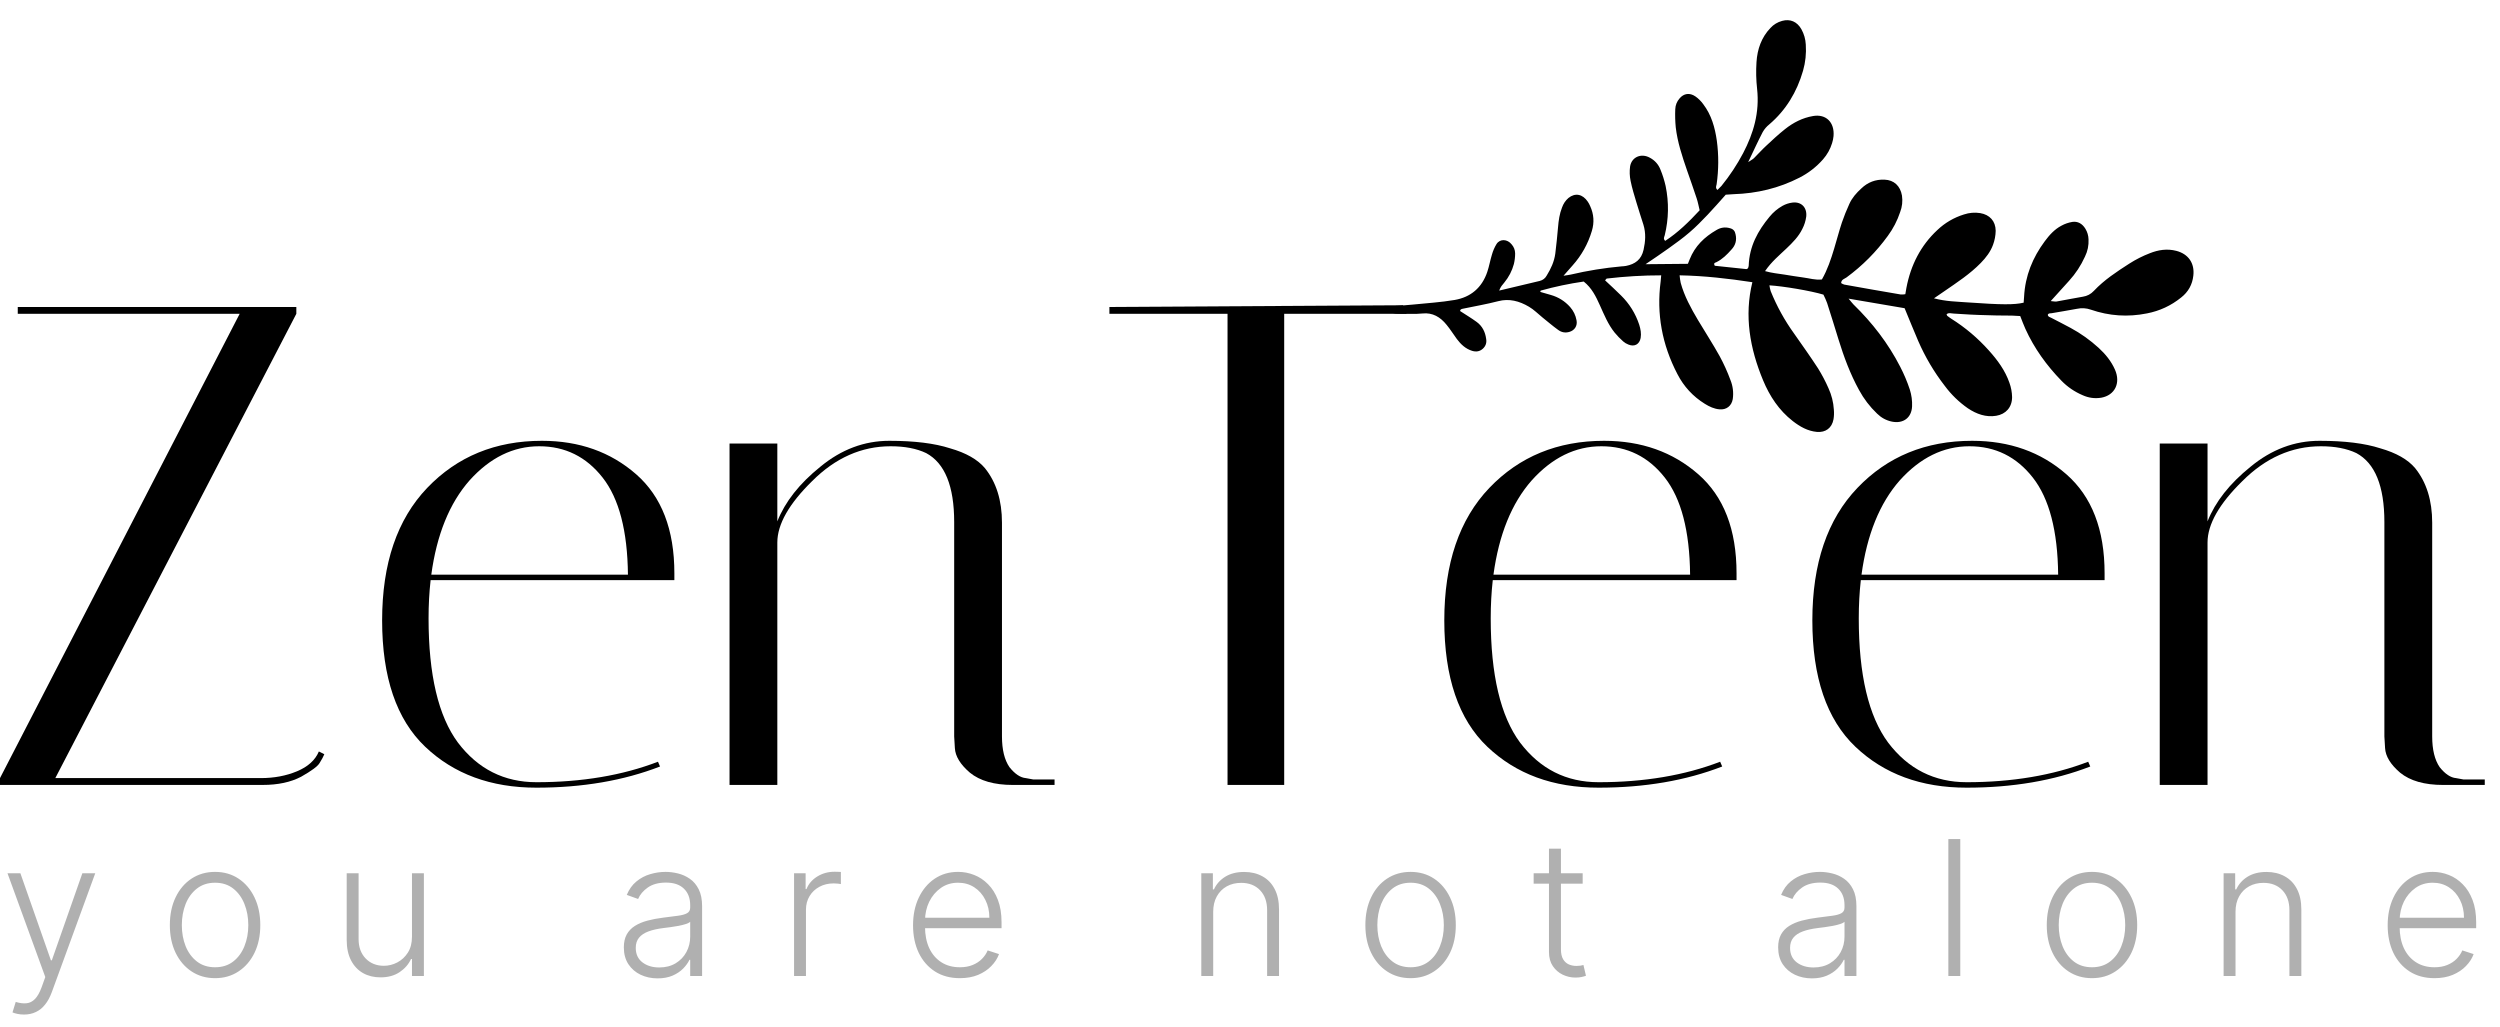 <?xml version="1.0" encoding="UTF-8"?>
<svg xmlns="http://www.w3.org/2000/svg" width="146" height="60" viewBox="0 0 146 60" fill="none">
  <path d="M142.678 45.841C141.588 45.841 140.75 45.601 140.165 45.123C139.607 44.644 139.315 44.166 139.288 43.687L139.248 43.009V30.488C139.248 28.388 138.703 27.046 137.613 26.461C137.055 26.195 136.364 26.062 135.54 26.062C133.838 26.062 132.31 26.74 130.954 28.096C129.598 29.425 128.92 30.621 128.92 31.684V45.841H126.129V25.902H128.92V30.448C129.372 29.305 130.21 28.242 131.432 27.258C132.655 26.248 133.998 25.743 135.46 25.743C136.922 25.743 138.105 25.889 139.009 26.182C139.939 26.447 140.617 26.833 141.043 27.338C141.707 28.162 142.04 29.226 142.04 30.528V43.009C142.04 43.78 142.186 44.379 142.478 44.804C142.797 45.203 143.116 45.415 143.435 45.442L143.874 45.522H145.11V45.841H142.678Z" fill="black"></path>
  <path d="M108.552 36.111C108.552 39.407 109.124 41.826 110.267 43.368C111.437 44.91 112.965 45.681 114.853 45.681C117.511 45.681 119.877 45.282 121.951 44.485L122.071 44.764C119.944 45.588 117.538 46 114.853 46C112.194 46 110.028 45.203 108.353 43.608C106.678 42.013 105.841 39.553 105.841 36.23C105.841 32.907 106.718 30.329 108.473 28.494C110.227 26.66 112.46 25.743 115.172 25.743C117.352 25.743 119.186 26.394 120.675 27.697C122.164 29 122.908 30.927 122.908 33.479C122.908 33.612 122.908 33.745 122.908 33.878H108.672C108.592 34.596 108.552 35.34 108.552 36.111ZM120.196 33.559C120.17 31.007 119.678 29.119 118.721 27.896C117.764 26.673 116.528 26.062 115.012 26.062C113.497 26.062 112.141 26.727 110.945 28.056C109.775 29.385 109.031 31.219 108.712 33.559H120.196Z" fill="black"></path>
  <path d="M87.058 36.111C87.058 39.407 87.63 41.826 88.773 43.368C89.943 44.91 91.471 45.681 93.359 45.681C96.017 45.681 98.383 45.282 100.457 44.485L100.576 44.764C98.45 45.588 96.044 46 93.359 46C90.7 46 88.534 45.203 86.859 43.608C85.184 42.013 84.347 39.553 84.347 36.23C84.347 32.907 85.224 30.329 86.978 28.494C88.733 26.66 90.966 25.743 93.678 25.743C95.858 25.743 97.692 26.394 99.181 27.697C100.669 29 101.414 30.927 101.414 33.479C101.414 33.612 101.414 33.745 101.414 33.878H87.178C87.098 34.596 87.058 35.34 87.058 36.111ZM98.702 33.559C98.676 31.007 98.184 29.119 97.227 27.896C96.27 26.673 95.034 26.062 93.518 26.062C92.003 26.062 90.647 26.727 89.451 28.056C88.281 29.385 87.537 31.219 87.218 33.559H98.702Z" fill="black"></path>
  <path d="M74.997 45.84H71.688V18.326H64.789V17.927L81.936 17.827L82.145 18.326H74.997V45.84Z" fill="black"></path>
  <path d="M59.153 45.841C58.063 45.841 57.226 45.601 56.641 45.123C56.083 44.644 55.79 44.166 55.764 43.687L55.724 43.009V30.488C55.724 28.388 55.179 27.046 54.089 26.461C53.531 26.195 52.84 26.062 52.015 26.062C50.314 26.062 48.785 26.74 47.429 28.096C46.074 29.425 45.396 30.621 45.396 31.684V45.841H42.605V25.902H45.396V30.448C45.848 29.305 46.685 28.242 47.908 27.258C49.131 26.248 50.474 25.743 51.936 25.743C53.398 25.743 54.581 25.889 55.485 26.182C56.415 26.447 57.093 26.833 57.518 27.338C58.183 28.162 58.515 29.226 58.515 30.528V43.009C58.515 43.78 58.661 44.379 58.954 44.804C59.273 45.203 59.592 45.415 59.911 45.442L60.349 45.522H61.586V45.841H59.153Z" fill="black"></path>
  <path d="M25.028 36.111C25.028 39.407 25.6 41.826 26.743 43.368C27.912 44.91 29.441 45.681 31.328 45.681C33.987 45.681 36.353 45.282 38.426 44.485L38.546 44.764C36.419 45.588 34.014 46 31.328 46C28.67 46 26.503 45.203 24.829 43.608C23.154 42.013 22.316 39.553 22.316 36.23C22.316 32.907 23.194 30.329 24.948 28.494C26.703 26.66 28.936 25.743 31.648 25.743C33.827 25.743 35.662 26.394 37.151 27.697C38.639 29 39.383 30.927 39.383 33.479C39.383 33.612 39.383 33.745 39.383 33.878H25.148C25.068 34.596 25.028 35.34 25.028 36.111ZM36.672 33.559C36.645 31.007 36.154 29.119 35.197 27.896C34.239 26.673 33.003 26.062 31.488 26.062C29.973 26.062 28.617 26.727 27.421 28.056C26.251 29.385 25.506 31.219 25.188 33.559H36.672Z" fill="black"></path>
  <path d="M1.037 18.326V17.927H17.306V18.326L3.23 45.441H15.233C16.004 45.441 16.708 45.309 17.346 45.043C17.984 44.777 18.41 44.391 18.622 43.886L18.941 44.046C18.888 44.179 18.795 44.352 18.662 44.564C18.556 44.75 18.197 45.016 17.585 45.362C16.974 45.681 16.23 45.84 15.352 45.84H0V45.441L13.997 18.326H1.037Z" fill="black"></path>
  <path d="M107.958 17.441L111.229 17.999C111.51 18.675 111.757 19.297 112.025 19.916C112.433 20.853 112.95 21.728 113.576 22.536C113.952 23.045 114.402 23.479 114.92 23.842C115.435 24.187 115.982 24.378 116.575 24.282C117.14 24.19 117.506 23.785 117.506 23.193C117.501 22.905 117.448 22.625 117.351 22.356C117.103 21.637 116.655 21.029 116.15 20.468C115.505 19.747 114.773 19.126 113.951 18.611C113.871 18.561 113.797 18.5 113.72 18.445C113.705 18.432 113.702 18.404 113.679 18.353C113.805 18.24 113.966 18.312 114.114 18.314C114.275 18.32 114.433 18.331 114.596 18.343C114.759 18.354 114.917 18.366 115.08 18.372C115.241 18.381 115.402 18.387 115.562 18.393L116.046 18.407C116.21 18.411 116.37 18.417 116.531 18.421C116.691 18.425 116.852 18.426 117.01 18.427C117.17 18.431 117.331 18.424 117.494 18.431C117.655 18.434 117.81 18.448 117.981 18.457C118.085 18.719 118.174 18.968 118.283 19.206C118.8 20.344 119.521 21.342 120.388 22.234C120.742 22.598 121.158 22.88 121.626 23.08C121.974 23.237 122.336 23.288 122.713 23.226C123.506 23.084 123.86 22.373 123.514 21.588C123.296 21.093 122.959 20.681 122.563 20.317C122.065 19.863 121.519 19.472 120.925 19.151C120.546 18.945 120.165 18.755 119.786 18.557C119.709 18.517 119.605 18.507 119.591 18.385C119.631 18.278 119.735 18.305 119.819 18.291C120.313 18.203 120.804 18.128 121.295 18.034C121.57 17.976 121.838 17.991 122.104 18.084C123.177 18.454 124.268 18.527 125.382 18.303C126.125 18.159 126.79 17.85 127.38 17.374C127.795 17.047 128.034 16.622 128.091 16.094C128.174 15.37 127.8 14.832 127.097 14.65C126.553 14.509 126.037 14.595 125.552 14.788C125.133 14.949 124.734 15.151 124.354 15.394C123.619 15.867 122.887 16.344 122.28 16.989C122.106 17.176 121.89 17.29 121.636 17.328C121.122 17.414 120.613 17.518 120.099 17.609C120.018 17.622 119.931 17.595 119.763 17.583C120.154 17.149 120.49 16.772 120.833 16.4C121.217 15.979 121.526 15.507 121.761 14.988C121.919 14.668 121.988 14.331 121.97 13.977C121.963 13.755 121.902 13.549 121.789 13.362C121.603 13.057 121.339 12.912 121.021 12.96C120.797 12.998 120.586 13.071 120.388 13.18C119.982 13.392 119.682 13.729 119.412 14.093C118.712 15.039 118.267 16.103 118.206 17.339C118.199 17.456 118.19 17.571 118.181 17.676C117.629 17.803 116.931 17.803 114.876 17.658C114.261 17.612 113.644 17.607 112.944 17.422L113.558 17.001C114.295 16.493 115.048 16.002 115.679 15.355C115.98 15.046 116.245 14.705 116.394 14.294C116.491 14.03 116.542 13.76 116.548 13.48C116.543 12.909 116.196 12.537 115.642 12.445C115.321 12.394 115.005 12.422 114.695 12.524C114.105 12.708 113.585 13.013 113.138 13.437C112.174 14.337 111.588 15.473 111.334 16.813C111.315 16.926 111.295 17.041 111.271 17.181C111.182 17.197 111.093 17.203 111.003 17.198C109.903 17.011 108.804 16.819 107.704 16.62C107.64 16.6 107.578 16.57 107.522 16.532C107.535 16.315 107.719 16.288 107.835 16.203C108.765 15.52 109.571 14.71 110.248 13.777C110.561 13.352 110.801 12.888 110.968 12.387C111.088 12.073 111.123 11.752 111.075 11.421C110.978 10.858 110.608 10.512 110.058 10.492C109.53 10.47 109.078 10.643 108.699 11.008C108.418 11.265 108.16 11.552 108 11.913C107.838 12.266 107.693 12.627 107.566 12.997C107.4 13.498 107.269 14.016 107.113 14.525C106.927 15.143 106.725 15.751 106.399 16.32C106.027 16.369 105.664 16.249 105.302 16.204C104.94 16.156 104.567 16.093 104.202 16.035C103.835 15.977 103.478 15.947 103.079 15.833C103.457 15.279 103.908 14.914 104.327 14.513C104.686 14.171 105.037 13.821 105.258 13.366C105.376 13.14 105.45 12.9 105.484 12.648C105.54 12.112 105.193 11.766 104.677 11.831C104.476 11.856 104.285 11.919 104.105 12.017C103.808 12.183 103.553 12.399 103.338 12.663C102.662 13.479 102.163 14.378 102.124 15.517C102.116 15.563 102.107 15.607 102.089 15.65C102.077 15.668 102.064 15.683 102.046 15.696C102.026 15.709 102.006 15.717 101.98 15.715C101.363 15.651 100.746 15.585 100.144 15.521C100.043 15.349 100.178 15.34 100.239 15.311C100.589 15.138 100.859 14.865 101.112 14.58C101.357 14.323 101.438 14.02 101.354 13.674C101.322 13.488 101.214 13.372 101.03 13.327C100.749 13.246 100.487 13.284 100.238 13.436C99.543 13.837 98.982 14.371 98.675 15.151L98.573 15.407L96.101 15.43C96.613 15.079 97.034 14.803 97.439 14.509C97.857 14.208 98.278 13.909 98.667 13.571C99.042 13.252 99.388 12.895 99.729 12.538C100.085 12.166 100.421 11.773 100.784 11.37C100.927 11.361 101.085 11.347 101.243 11.34C102.611 11.298 103.897 10.987 105.093 10.373C105.618 10.103 106.076 9.748 106.465 9.306C106.71 9.026 106.885 8.712 106.994 8.359C107.037 8.226 107.064 8.088 107.078 7.95C107.147 7.15 106.644 6.644 105.883 6.776C105.267 6.88 104.727 7.16 104.248 7.539C103.863 7.845 103.502 8.179 103.14 8.519C102.892 8.748 102.67 8.999 102.43 9.238C102.359 9.308 102.263 9.352 102.093 9.468C102.406 8.813 102.661 8.253 102.942 7.713C103.043 7.536 103.174 7.384 103.333 7.258C104.297 6.432 104.936 5.382 105.297 4.133C105.441 3.632 105.493 3.122 105.458 2.603C105.442 2.284 105.356 1.987 105.203 1.71C104.95 1.259 104.54 1.091 104.075 1.22C103.808 1.294 103.58 1.431 103.393 1.634C102.873 2.178 102.626 2.866 102.579 3.633C102.545 4.153 102.557 4.673 102.615 5.193C102.767 6.572 102.4 7.794 101.801 8.94C101.44 9.624 101.017 10.264 100.53 10.862C100.457 10.942 100.378 11.019 100.298 11.094C100.159 10.965 100.237 10.857 100.251 10.76C100.372 9.913 100.377 9.067 100.263 8.219C100.155 7.456 99.952 6.716 99.465 6.078C99.337 5.903 99.185 5.751 99.008 5.628C98.672 5.399 98.329 5.455 98.084 5.751C97.928 5.93 97.845 6.14 97.835 6.38C97.82 6.734 97.83 7.088 97.864 7.439C97.963 8.295 98.237 9.121 98.519 9.939C98.71 10.485 98.903 11.031 99.084 11.58C99.159 11.804 99.2 12.038 99.26 12.28C98.634 12.955 97.997 13.58 97.247 14.068C97.116 13.939 97.196 13.836 97.221 13.739C97.453 12.784 97.47 11.826 97.273 10.864C97.199 10.539 97.1 10.218 96.972 9.909C96.853 9.604 96.649 9.371 96.36 9.215C95.856 8.929 95.289 9.161 95.197 9.722C95.159 10.005 95.169 10.286 95.227 10.565C95.31 10.983 95.441 11.399 95.564 11.814C95.692 12.251 95.839 12.685 95.975 13.12C96.129 13.621 96.093 14.1 95.985 14.585C95.857 15.165 95.487 15.425 94.96 15.529C94.871 15.543 94.78 15.554 94.688 15.557C93.692 15.647 92.708 15.806 91.734 16.035C91.627 16.062 91.515 16.07 91.309 16.103C91.526 15.854 91.682 15.677 91.841 15.499C92.364 14.914 92.738 14.243 92.963 13.492C93.115 12.994 93.082 12.507 92.865 12.035C92.828 11.944 92.781 11.86 92.727 11.779C92.423 11.328 91.989 11.248 91.597 11.562C91.422 11.713 91.299 11.901 91.222 12.12C91.077 12.483 91.022 12.876 90.989 13.274C90.94 13.792 90.896 14.302 90.829 14.812C90.766 15.284 90.571 15.696 90.332 16.085C90.242 16.254 90.105 16.36 89.92 16.407C89.152 16.59 88.384 16.772 87.552 16.97C87.629 16.75 87.745 16.63 87.849 16.504C88.114 16.183 88.302 15.822 88.41 15.421C88.46 15.217 88.484 15.008 88.484 14.799C88.48 14.598 88.412 14.422 88.278 14.27C88.031 13.957 87.598 13.935 87.397 14.252C87.278 14.447 87.189 14.657 87.127 14.876C87.025 15.206 86.967 15.556 86.857 15.88C86.544 16.808 85.886 17.356 84.957 17.517C84.153 17.654 83.331 17.704 82.516 17.787C82.198 17.82 81.877 17.836 81.561 17.872C81.472 17.888 81.393 17.927 81.328 17.993C81.29 18.029 81.285 18.116 81.291 18.182C81.299 18.231 81.327 18.264 81.371 18.286C81.501 18.331 81.708 18.317 81.846 18.326C82.281 18.32 82.645 18.352 83.078 18.307C83.664 18.246 84.115 18.513 84.483 18.971C84.699 19.232 84.877 19.523 85.079 19.797C85.313 20.111 85.593 20.373 85.974 20.49C86.216 20.564 86.427 20.524 86.607 20.357C86.771 20.2 86.831 20.011 86.791 19.787C86.739 19.393 86.571 19.045 86.24 18.803C85.935 18.579 85.607 18.386 85.276 18.169C85.263 18.067 85.349 18.046 85.436 18.028C86.123 17.884 86.817 17.766 87.493 17.59C88.132 17.421 88.724 17.577 89.293 17.914C89.577 18.079 89.819 18.327 90.08 18.539C90.381 18.779 90.671 19.033 90.981 19.255C91.181 19.409 91.4 19.453 91.644 19.385C91.952 19.3 92.136 19.031 92.069 18.703C92.016 18.413 91.891 18.154 91.696 17.932C91.387 17.585 91.008 17.349 90.561 17.223C90.359 17.168 90.155 17.106 89.956 17.049C89.958 17.039 89.96 16.978 89.981 16.97C90.804 16.741 91.641 16.564 92.489 16.442C92.966 16.82 93.205 17.323 93.433 17.828C93.682 18.379 93.909 18.942 94.293 19.421C94.444 19.606 94.612 19.777 94.794 19.939C94.884 20.017 94.986 20.08 95.099 20.122C95.454 20.27 95.746 20.107 95.814 19.737C95.86 19.477 95.81 19.22 95.731 18.965C95.514 18.31 95.16 17.739 94.667 17.254C94.366 16.951 94.048 16.666 93.737 16.373C93.785 16.324 93.807 16.273 93.84 16.267C94.897 16.144 95.954 16.079 97.014 16.08C97.002 16.22 96.993 16.333 96.981 16.445C96.735 18.315 97.058 20.119 97.962 21.849C98.335 22.575 98.87 23.154 99.564 23.584C99.831 23.75 100.11 23.88 100.418 23.905C100.821 23.945 101.125 23.706 101.193 23.308C101.248 22.922 101.202 22.548 101.056 22.188C100.881 21.712 100.671 21.25 100.43 20.804C100.032 20.086 99.58 19.394 99.159 18.687C98.75 17.997 98.367 17.297 98.154 16.524C98.123 16.377 98.101 16.229 98.089 16.079C99.534 16.107 100.925 16.266 102.338 16.481C101.858 18.442 102.187 20.341 102.965 22.212C103.35 23.139 103.894 23.965 104.697 24.59C105.121 24.921 105.574 25.174 106.104 25.223C106.614 25.27 106.987 24.994 107.077 24.484C107.108 24.298 107.114 24.111 107.097 23.923C107.071 23.488 106.965 23.07 106.784 22.674C106.609 22.273 106.405 21.888 106.175 21.515C105.726 20.823 105.246 20.154 104.774 19.478C104.22 18.71 103.767 17.886 103.41 17.007C103.376 16.896 103.35 16.781 103.334 16.664C104.126 16.708 105.76 16.985 106.488 17.206C106.568 17.366 106.641 17.528 106.703 17.696C106.934 18.41 107.151 19.119 107.371 19.831C107.683 20.842 108.051 21.836 108.566 22.774C108.845 23.289 109.196 23.75 109.62 24.154C109.864 24.394 110.15 24.552 110.487 24.623C111.141 24.756 111.635 24.405 111.665 23.734C111.68 23.4 111.634 23.072 111.534 22.752C111.383 22.294 111.195 21.85 110.973 21.421C110.27 20.048 109.34 18.848 108.238 17.775C108.161 17.696 108.097 17.605 107.958 17.441Z" fill="black"></path>
  <path d="M1.402 59.25C1.264 59.25 1.135 59.237 1.016 59.211C0.896 59.185 0.801 59.156 0.73 59.125L0.918 58.512C1.155 58.585 1.366 58.611 1.551 58.59C1.736 58.572 1.9 58.488 2.043 58.34C2.186 58.194 2.314 57.97 2.426 57.668L2.645 57.059L0.438 51H1.191L2.973 56.082H3.027L4.809 51H5.562L3.023 57.949C2.917 58.238 2.785 58.479 2.629 58.672C2.473 58.867 2.292 59.012 2.086 59.105C1.883 59.202 1.655 59.25 1.402 59.25ZM12.56 57.125C12.042 57.125 11.584 56.993 11.185 56.73C10.789 56.467 10.479 56.104 10.255 55.641C10.031 55.175 9.919 54.637 9.919 54.027C9.919 53.413 10.031 52.872 10.255 52.406C10.479 51.938 10.789 51.573 11.185 51.312C11.584 51.05 12.042 50.918 12.56 50.918C13.078 50.918 13.535 51.05 13.931 51.312C14.327 51.575 14.637 51.94 14.861 52.406C15.087 52.872 15.201 53.413 15.201 54.027C15.201 54.637 15.089 55.175 14.865 55.641C14.641 56.104 14.33 56.467 13.931 56.73C13.535 56.993 13.078 57.125 12.56 57.125ZM12.56 56.488C12.977 56.488 13.33 56.376 13.619 56.152C13.908 55.928 14.126 55.63 14.275 55.258C14.426 54.885 14.501 54.475 14.501 54.027C14.501 53.579 14.426 53.168 14.275 52.793C14.126 52.418 13.908 52.117 13.619 51.891C13.33 51.664 12.977 51.551 12.56 51.551C12.146 51.551 11.793 51.664 11.501 51.891C11.212 52.117 10.992 52.418 10.841 52.793C10.693 53.168 10.619 53.579 10.619 54.027C10.619 54.475 10.693 54.885 10.841 55.258C10.992 55.63 11.212 55.928 11.501 56.152C11.79 56.376 12.143 56.488 12.56 56.488ZM24.059 54.707V51H24.755V57H24.059V56.004H24.005C23.864 56.311 23.642 56.568 23.337 56.773C23.032 56.977 22.66 57.078 22.22 57.078C21.837 57.078 21.497 56.995 21.2 56.828C20.903 56.659 20.67 56.411 20.501 56.086C20.332 55.76 20.247 55.361 20.247 54.887V51H20.942V54.844C20.942 55.312 21.08 55.69 21.356 55.977C21.632 56.26 21.987 56.402 22.419 56.402C22.69 56.402 22.95 56.337 23.2 56.207C23.45 56.077 23.656 55.887 23.817 55.637C23.979 55.384 24.059 55.074 24.059 54.707ZM38.405 57.137C38.043 57.137 37.712 57.066 37.413 56.926C37.114 56.783 36.875 56.577 36.698 56.309C36.521 56.038 36.432 55.71 36.432 55.324C36.432 55.027 36.489 54.777 36.6 54.574C36.712 54.371 36.871 54.204 37.077 54.074C37.283 53.944 37.526 53.841 37.807 53.766C38.089 53.69 38.399 53.632 38.737 53.59C39.073 53.548 39.357 53.512 39.589 53.48C39.823 53.449 40.002 53.4 40.124 53.332C40.246 53.264 40.307 53.155 40.307 53.004V52.863C40.307 52.454 40.185 52.133 39.94 51.898C39.698 51.661 39.349 51.543 38.894 51.543C38.461 51.543 38.108 51.638 37.835 51.828C37.564 52.018 37.374 52.242 37.265 52.5L36.604 52.262C36.74 51.934 36.927 51.672 37.167 51.477C37.407 51.279 37.675 51.137 37.972 51.051C38.269 50.962 38.569 50.918 38.874 50.918C39.103 50.918 39.341 50.948 39.589 51.008C39.839 51.068 40.071 51.172 40.284 51.32C40.498 51.466 40.671 51.671 40.804 51.934C40.936 52.194 41.003 52.525 41.003 52.926V57H40.307V56.051H40.265C40.181 56.228 40.057 56.4 39.894 56.566C39.729 56.733 39.524 56.87 39.276 56.977C39.029 57.083 38.739 57.137 38.405 57.137ZM38.499 56.5C38.869 56.5 39.189 56.418 39.46 56.254C39.731 56.09 39.939 55.872 40.085 55.602C40.233 55.328 40.307 55.027 40.307 54.699V53.832C40.255 53.882 40.168 53.926 40.046 53.965C39.926 54.004 39.787 54.039 39.628 54.07C39.472 54.099 39.315 54.124 39.159 54.145C39.003 54.165 38.862 54.184 38.737 54.199C38.399 54.241 38.11 54.306 37.87 54.395C37.63 54.483 37.447 54.605 37.319 54.762C37.192 54.915 37.128 55.113 37.128 55.355C37.128 55.72 37.258 56.003 37.519 56.203C37.779 56.401 38.106 56.5 38.499 56.5ZM46.373 57V51H47.048V51.922H47.099C47.219 51.62 47.427 51.376 47.724 51.191C48.023 51.004 48.362 50.91 48.74 50.91C48.797 50.91 48.861 50.911 48.931 50.914C49.001 50.917 49.06 50.919 49.107 50.922V51.629C49.076 51.624 49.021 51.616 48.943 51.605C48.865 51.595 48.78 51.59 48.689 51.59C48.376 51.59 48.098 51.656 47.853 51.789C47.611 51.919 47.419 52.1 47.279 52.332C47.138 52.564 47.068 52.828 47.068 53.125V57H46.373ZM56.056 57.125C55.497 57.125 55.012 56.995 54.603 56.734C54.194 56.471 53.878 56.108 53.654 55.645C53.433 55.178 53.322 54.642 53.322 54.035C53.322 53.431 53.433 52.895 53.654 52.426C53.878 51.954 54.187 51.586 54.58 51.32C54.976 51.052 55.433 50.918 55.951 50.918C56.277 50.918 56.59 50.978 56.892 51.098C57.194 51.215 57.465 51.396 57.705 51.641C57.947 51.883 58.139 52.189 58.279 52.559C58.42 52.926 58.49 53.361 58.49 53.863V54.207H53.803V53.594H57.779C57.779 53.208 57.701 52.862 57.545 52.555C57.391 52.245 57.176 52 56.9 51.82C56.627 51.641 56.31 51.551 55.951 51.551C55.571 51.551 55.236 51.652 54.947 51.855C54.658 52.059 54.431 52.327 54.267 52.66C54.106 52.993 54.024 53.358 54.021 53.754V54.121C54.021 54.598 54.103 55.014 54.267 55.371C54.434 55.725 54.67 56 54.974 56.195C55.279 56.391 55.64 56.488 56.056 56.488C56.34 56.488 56.589 56.444 56.803 56.355C57.019 56.267 57.2 56.148 57.346 56C57.494 55.849 57.606 55.684 57.681 55.504L58.342 55.719C58.251 55.971 58.101 56.204 57.892 56.418C57.687 56.632 57.429 56.803 57.119 56.934C56.812 57.061 56.458 57.125 56.056 57.125ZM70.851 53.25V57H70.156V51H70.832V51.941H70.894C71.035 51.634 71.254 51.388 71.551 51.203C71.85 51.016 72.22 50.922 72.66 50.922C73.064 50.922 73.418 51.007 73.722 51.176C74.03 51.342 74.268 51.589 74.437 51.914C74.609 52.24 74.695 52.639 74.695 53.113V57H74V53.156C74 52.664 73.862 52.275 73.586 51.988C73.312 51.702 72.945 51.559 72.484 51.559C72.169 51.559 71.889 51.626 71.644 51.762C71.4 51.897 71.206 52.092 71.062 52.348C70.922 52.6 70.851 52.901 70.851 53.25ZM82.378 57.125C81.86 57.125 81.402 56.993 81.003 56.73C80.607 56.467 80.297 56.104 80.074 55.641C79.85 55.175 79.738 54.637 79.738 54.027C79.738 53.413 79.85 52.872 80.074 52.406C80.297 51.938 80.607 51.573 81.003 51.312C81.402 51.05 81.86 50.918 82.378 50.918C82.897 50.918 83.353 51.05 83.749 51.312C84.145 51.575 84.455 51.94 84.679 52.406C84.906 52.872 85.019 53.413 85.019 54.027C85.019 54.637 84.907 55.175 84.683 55.641C84.459 56.104 84.148 56.467 83.749 56.73C83.353 56.993 82.897 57.125 82.378 57.125ZM82.378 56.488C82.795 56.488 83.148 56.376 83.437 56.152C83.726 55.928 83.945 55.63 84.093 55.258C84.244 54.885 84.32 54.475 84.32 54.027C84.32 53.579 84.244 53.168 84.093 52.793C83.945 52.418 83.726 52.117 83.437 51.891C83.148 51.664 82.795 51.551 82.378 51.551C81.964 51.551 81.611 51.664 81.32 51.891C81.031 52.117 80.811 52.418 80.659 52.793C80.511 53.168 80.437 53.579 80.437 54.027C80.437 54.475 80.511 54.885 80.659 55.258C80.811 55.63 81.031 55.928 81.32 56.152C81.609 56.376 81.962 56.488 82.378 56.488ZM92.428 51V51.605H89.565V51H92.428ZM90.46 49.562H91.159V55.434C91.159 55.684 91.202 55.88 91.288 56.023C91.374 56.164 91.486 56.264 91.624 56.324C91.762 56.382 91.909 56.41 92.065 56.41C92.156 56.41 92.234 56.405 92.3 56.395C92.365 56.382 92.422 56.368 92.472 56.355L92.62 56.984C92.552 57.01 92.469 57.034 92.37 57.055C92.271 57.078 92.149 57.09 92.003 57.09C91.748 57.09 91.501 57.034 91.264 56.922C91.03 56.81 90.837 56.643 90.686 56.422C90.535 56.2 90.46 55.926 90.46 55.598V49.562ZM105.817 57.137C105.455 57.137 105.124 57.066 104.825 56.926C104.525 56.783 104.287 56.577 104.11 56.309C103.933 56.038 103.844 55.71 103.844 55.324C103.844 55.027 103.9 54.777 104.012 54.574C104.124 54.371 104.283 54.204 104.489 54.074C104.695 53.944 104.938 53.841 105.219 53.766C105.501 53.69 105.811 53.632 106.149 53.59C106.485 53.548 106.769 53.512 107.001 53.48C107.235 53.449 107.414 53.4 107.536 53.332C107.658 53.264 107.719 53.155 107.719 53.004V52.863C107.719 52.454 107.597 52.133 107.352 51.898C107.11 51.661 106.761 51.543 106.305 51.543C105.873 51.543 105.52 51.638 105.247 51.828C104.976 52.018 104.786 52.242 104.677 52.5L104.016 52.262C104.152 51.934 104.339 51.672 104.579 51.477C104.818 51.279 105.087 51.137 105.384 51.051C105.68 50.962 105.981 50.918 106.286 50.918C106.515 50.918 106.753 50.948 107.001 51.008C107.251 51.068 107.483 51.172 107.696 51.32C107.91 51.466 108.083 51.671 108.216 51.934C108.348 52.194 108.415 52.525 108.415 52.926V57H107.719V56.051H107.677C107.593 56.228 107.469 56.4 107.305 56.566C107.141 56.733 106.936 56.87 106.688 56.977C106.441 57.083 106.15 57.137 105.817 57.137ZM105.911 56.5C106.281 56.5 106.601 56.418 106.872 56.254C107.143 56.09 107.351 55.872 107.497 55.602C107.645 55.328 107.719 55.027 107.719 54.699V53.832C107.667 53.882 107.58 53.926 107.458 53.965C107.338 54.004 107.199 54.039 107.04 54.07C106.884 54.099 106.727 54.124 106.571 54.145C106.415 54.165 106.274 54.184 106.149 54.199C105.811 54.241 105.522 54.306 105.282 54.395C105.042 54.483 104.859 54.605 104.731 54.762C104.604 54.915 104.54 55.113 104.54 55.355C104.54 55.72 104.67 56.003 104.93 56.203C105.191 56.401 105.518 56.5 105.911 56.5ZM114.48 49V57H113.784V49H114.48ZM122.172 57.125C121.653 57.125 121.195 56.993 120.797 56.73C120.401 56.467 120.091 56.104 119.867 55.641C119.643 55.175 119.531 54.637 119.531 54.027C119.531 53.413 119.643 52.872 119.867 52.406C120.091 51.938 120.401 51.573 120.797 51.312C121.195 51.05 121.653 50.918 122.172 50.918C122.69 50.918 123.147 51.05 123.543 51.312C123.939 51.575 124.248 51.94 124.472 52.406C124.699 52.872 124.812 53.413 124.812 54.027C124.812 54.637 124.7 55.175 124.476 55.641C124.252 56.104 123.941 56.467 123.543 56.73C123.147 56.993 122.69 57.125 122.172 57.125ZM122.172 56.488C122.588 56.488 122.941 56.376 123.23 56.152C123.519 55.928 123.738 55.63 123.886 55.258C124.037 54.885 124.113 54.475 124.113 54.027C124.113 53.579 124.037 53.168 123.886 52.793C123.738 52.418 123.519 52.117 123.23 51.891C122.941 51.664 122.588 51.551 122.172 51.551C121.758 51.551 121.405 51.664 121.113 51.891C120.824 52.117 120.604 52.418 120.453 52.793C120.304 53.168 120.23 53.579 120.23 54.027C120.23 54.475 120.304 54.885 120.453 55.258C120.604 55.63 120.824 55.928 121.113 56.152C121.402 56.376 121.755 56.488 122.172 56.488ZM130.554 53.25V57H129.859V51H130.534V51.941H130.597C130.738 51.634 130.956 51.388 131.253 51.203C131.553 51.016 131.922 50.922 132.363 50.922C132.766 50.922 133.12 51.007 133.425 51.176C133.732 51.342 133.971 51.589 134.14 51.914C134.312 52.24 134.398 52.639 134.398 53.113V57H133.702V53.156C133.702 52.664 133.564 52.275 133.288 51.988C133.015 51.702 132.648 51.559 132.187 51.559C131.872 51.559 131.592 51.626 131.347 51.762C131.102 51.897 130.908 52.092 130.765 52.348C130.624 52.6 130.554 52.901 130.554 53.25ZM142.174 57.125C141.615 57.125 141.13 56.995 140.721 56.734C140.313 56.471 139.996 56.108 139.772 55.645C139.551 55.178 139.44 54.642 139.44 54.035C139.44 53.431 139.551 52.895 139.772 52.426C139.996 51.954 140.305 51.586 140.698 51.32C141.094 51.052 141.551 50.918 142.069 50.918C142.395 50.918 142.708 50.978 143.01 51.098C143.313 51.215 143.583 51.396 143.823 51.641C144.065 51.883 144.257 52.189 144.397 52.559C144.538 52.926 144.608 53.361 144.608 53.863V54.207H139.921V53.594H143.897C143.897 53.208 143.819 52.862 143.663 52.555C143.509 52.245 143.294 52 143.018 51.82C142.745 51.641 142.428 51.551 142.069 51.551C141.689 51.551 141.354 51.652 141.065 51.855C140.776 52.059 140.549 52.327 140.385 52.66C140.224 52.993 140.142 53.358 140.139 53.754V54.121C140.139 54.598 140.221 55.014 140.385 55.371C140.552 55.725 140.788 56 141.092 56.195C141.397 56.391 141.758 56.488 142.174 56.488C142.458 56.488 142.707 56.444 142.921 56.355C143.137 56.267 143.318 56.148 143.464 56C143.612 55.849 143.724 55.684 143.799 55.504L144.46 55.719C144.369 55.971 144.219 56.204 144.01 56.418C143.805 56.632 143.547 56.803 143.237 56.934C142.93 57.061 142.576 57.125 142.174 57.125Z" fill="#B0B0B0"></path>
</svg>
